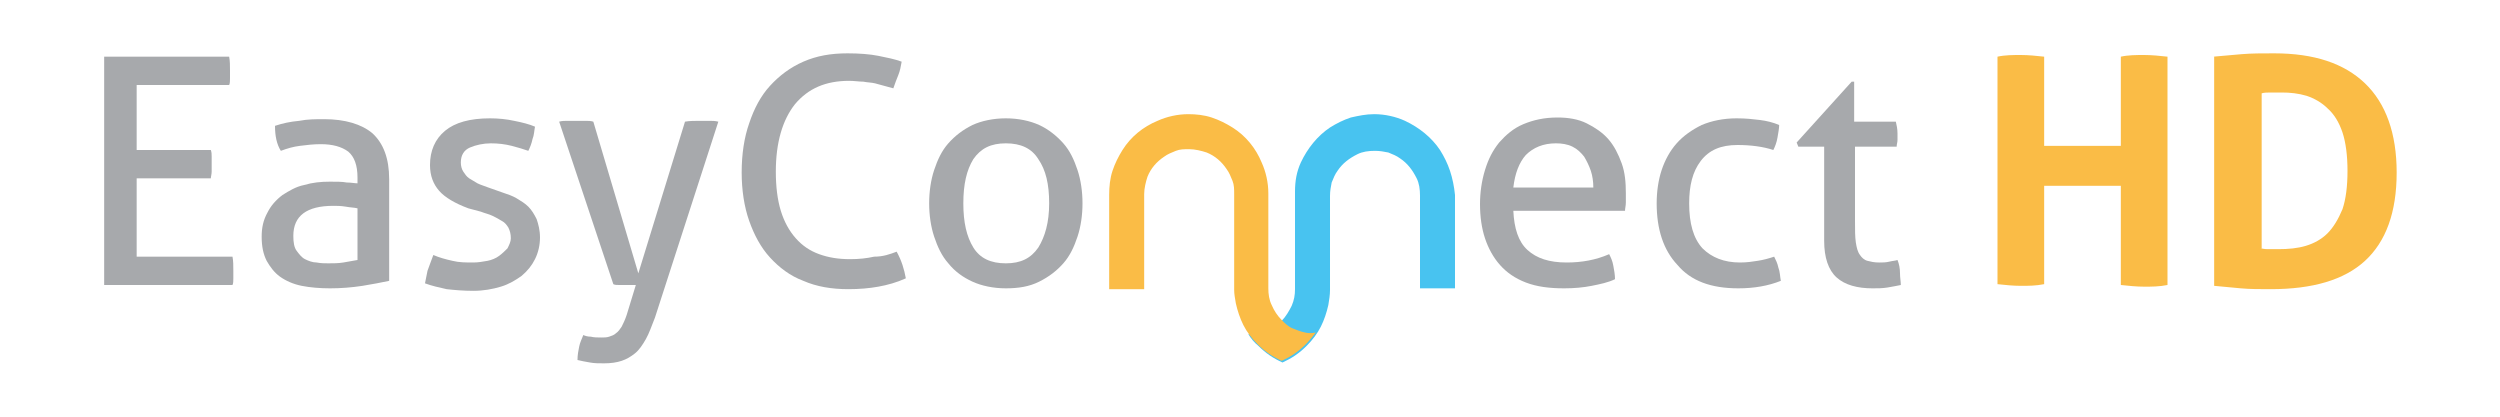 <?xml version="1.0" encoding="UTF-8"?>
<!-- Generator: Adobe Illustrator 25.4.1, SVG Export Plug-In . SVG Version: 6.00 Build 0)  -->
<svg xmlns="http://www.w3.org/2000/svg" xmlns:xlink="http://www.w3.org/1999/xlink" version="1.1" id="Layer_1" x="0px" y="0px" viewBox="0 0 300 50" style="enable-background:new 0 0 300 50;" xml:space="preserve">
<style type="text/css">
	.st0{fill:none;}
	.st1{fill:#A7A9AC;}
	.st2{fill:#FABC46;}
	.st3{fill:#48C3F0;}
</style>
<path class="st0" d="M-5713.6-687v20c0,16.6,2.5,32.5,7.2,47.4c4.7,15,11.5,29,20.1,41.7c17.2,25.5,41.6,45.7,70.2,57.8  c19.1,8.1,40,12.5,62.1,12.5c16.6,0,32.5-2.5,47.4-7.2c15-4.7,29-11.5,41.7-20.1c25.5-17.2,45.7-41.6,57.8-70.2  c8.1-19.1,12.5-40,12.5-62.1v-19.3l0-16.4h-318.9L-5713.6-687z"></path>
<g>
	<g>
		<path class="st1" d="M12.5,6.8h15c0.1,0.5,0.1,1.1,0.1,1.7c0,0.3,0,0.6,0,0.9c0,0.3,0,0.6-0.1,0.8H16.4V18h8.9    c0.1,0.3,0.1,0.5,0.1,0.8c0,0.3,0,0.6,0,0.9c0,0.3,0,0.6,0,0.9c0,0.3-0.1,0.6-0.1,0.8h-8.9v9.4h11.5c0.1,0.5,0.1,1.1,0.1,1.7    c0,0.3,0,0.6,0,0.9c0,0.3,0,0.6-0.1,0.8H12.5V6.8z"></path>
		<path class="st1" d="M42.9,21.3c0-1.5-0.4-2.5-1.1-3.1c-0.8-0.6-1.9-0.9-3.3-0.9c-0.9,0-1.7,0.1-2.5,0.2c-0.8,0.1-1.5,0.3-2.3,0.6    c-0.5-0.8-0.7-1.8-0.7-3c0.9-0.3,1.8-0.5,2.9-0.6c1-0.2,2-0.2,3-0.2c2.5,0,4.5,0.6,5.8,1.7c1.3,1.2,2,3,2,5.5v12.2    c-0.9,0.2-2,0.4-3.2,0.6c-1.3,0.2-2.6,0.3-3.9,0.3c-1.2,0-2.4-0.1-3.4-0.3c-1-0.2-1.9-0.6-2.6-1.1c-0.7-0.5-1.2-1.2-1.6-1.9    c-0.4-0.8-0.6-1.7-0.6-2.9c0-1.1,0.2-2,0.7-2.9c0.4-0.8,1-1.5,1.8-2.1c0.8-0.5,1.6-1,2.6-1.2c1-0.3,2-0.4,3.1-0.4    c0.8,0,1.5,0,2,0.1c0.5,0,1,0.1,1.3,0.1V21.3z M42.9,25c-0.4-0.1-0.9-0.1-1.4-0.2c-0.6-0.1-1.1-0.1-1.5-0.1    c-1.6,0-2.8,0.3-3.6,0.9c-0.8,0.6-1.2,1.5-1.2,2.7c0,0.8,0.1,1.4,0.4,1.8c0.3,0.4,0.6,0.8,1,1c0.4,0.2,0.9,0.4,1.4,0.4    c0.5,0.1,1,0.1,1.4,0.1c0.6,0,1.2,0,1.8-0.1c0.6-0.1,1.2-0.2,1.7-0.3V25z"></path>
		<path class="st1" d="M52,30.6c0.7,0.3,1.4,0.5,2.3,0.7c0.8,0.2,1.6,0.2,2.5,0.2c0.6,0,1.1-0.1,1.7-0.2c0.5-0.1,1-0.3,1.4-0.6    c0.4-0.3,0.7-0.6,1-0.9c0.2-0.4,0.4-0.8,0.4-1.2c0-0.5-0.1-0.9-0.3-1.3c-0.2-0.3-0.4-0.6-0.8-0.8c-0.3-0.2-0.7-0.4-1.1-0.6    c-0.4-0.2-0.9-0.3-1.4-0.5L56.2,25c-1.6-0.6-2.8-1.3-3.5-2.1c-0.7-0.8-1.1-1.8-1.1-3.1c0-1.7,0.6-3.1,1.8-4.1c1.2-1,3-1.5,5.4-1.5    c1,0,2,0.1,2.9,0.3c1,0.2,1.8,0.4,2.5,0.7c-0.1,0.5-0.1,1-0.3,1.5c-0.1,0.5-0.3,1-0.5,1.4c-0.6-0.2-1.2-0.4-2-0.6    c-0.8-0.2-1.6-0.3-2.5-0.3c-0.9,0-1.8,0.2-2.5,0.5c-0.7,0.3-1.1,0.9-1.1,1.8c0,0.4,0.1,0.8,0.3,1.1c0.2,0.3,0.4,0.6,0.7,0.8    c0.3,0.2,0.7,0.4,1,0.6c0.4,0.2,0.8,0.3,1.3,0.5l1.7,0.6c0.6,0.2,1.2,0.4,1.7,0.7c0.5,0.3,1,0.6,1.4,1c0.4,0.4,0.7,0.9,1,1.5    c0.2,0.6,0.4,1.3,0.4,2.2c0,0.9-0.2,1.8-0.6,2.6c-0.4,0.8-0.9,1.4-1.6,2c-0.7,0.5-1.5,1-2.5,1.3c-1,0.3-2.1,0.5-3.3,0.5    c-1.2,0-2.3-0.1-3.2-0.2c-0.9-0.2-1.8-0.4-2.6-0.7c0.1-0.5,0.2-1,0.3-1.5C51.6,31.7,51.8,31.1,52,30.6z"></path>
		<path class="st1" d="M76.3,34.2c-0.2,0-0.4,0-0.6,0c-0.2,0-0.4,0-0.6,0c-0.3,0-0.5,0-0.8,0c-0.3,0-0.5,0-0.7-0.1l-6.5-19.5    c0.3-0.1,0.7-0.1,1-0.1c0.4,0,0.7,0,1,0c0.3,0,0.7,0,1.1,0c0.4,0,0.7,0,1,0.1l5.4,18.2l5.6-18.2c0.5-0.1,1.2-0.1,1.9-0.1    c0.3,0,0.6,0,1,0c0.4,0,0.7,0,1.1,0.1l-7.6,23.5c-0.4,1-0.7,1.9-1.1,2.6c-0.4,0.7-0.8,1.3-1.3,1.7c-0.5,0.4-1,0.7-1.6,0.9    c-0.6,0.2-1.3,0.3-2.1,0.3c-0.6,0-1.2,0-1.7-0.1c-0.6-0.1-1.1-0.2-1.5-0.3c0-0.6,0.1-1.1,0.2-1.6c0.1-0.5,0.3-0.9,0.5-1.4    c0.2,0.1,0.5,0.2,0.9,0.2c0.4,0.1,0.8,0.1,1.3,0.1c0.3,0,0.6,0,0.9-0.1c0.3-0.1,0.6-0.2,0.8-0.4c0.3-0.2,0.5-0.5,0.7-0.8    c0.2-0.4,0.4-0.8,0.6-1.4L76.3,34.2z"></path>
	</g>
	<path class="st1" d="M107.6,30.2c0.6,1.1,0.9,2.1,1.1,3.2c-1.1,0.5-2.2,0.8-3.3,1c-1.1,0.2-2.3,0.3-3.6,0.3c-2,0-3.8-0.3-5.4-1   c-1.6-0.6-2.9-1.6-4-2.8c-1.1-1.2-1.9-2.7-2.5-4.4c-0.6-1.7-0.9-3.7-0.9-5.8c0-2.2,0.3-4.2,0.9-5.9c0.6-1.8,1.4-3.3,2.5-4.5   c1.1-1.2,2.4-2.2,4-2.9c1.6-0.7,3.3-1,5.3-1c1.4,0,2.7,0.1,3.7,0.3c1,0.2,2,0.4,2.8,0.7C108.1,8,108,8.5,107.8,9   c-0.2,0.5-0.4,1-0.6,1.6c-0.4-0.1-0.7-0.2-1.1-0.3c-0.4-0.1-0.7-0.2-1.1-0.3c-0.4-0.1-0.9-0.1-1.4-0.2c-0.5,0-1.1-0.1-1.7-0.1   c-2.8,0-4.9,0.9-6.5,2.8c-1.5,1.9-2.3,4.6-2.3,8.1c0,1.8,0.2,3.4,0.6,4.7c0.4,1.3,1,2.4,1.8,3.3c0.8,0.9,1.7,1.5,2.8,1.9   c1.1,0.4,2.3,0.6,3.7,0.6c1.1,0,2-0.1,2.9-0.3C106,30.8,106.8,30.5,107.6,30.2z"></path>
	<path class="st1" d="M120.7,34.6c-1.5,0-2.9-0.3-4-0.8c-1.1-0.5-2.1-1.2-2.9-2.2c-0.8-0.9-1.3-2-1.7-3.2c-0.4-1.2-0.6-2.6-0.6-4   c0-1.4,0.2-2.8,0.6-4c0.4-1.2,0.9-2.3,1.7-3.2c0.8-0.9,1.7-1.6,2.9-2.2c1.1-0.5,2.5-0.8,4-0.8c1.5,0,2.9,0.3,4,0.8   c1.1,0.5,2.1,1.3,2.9,2.2c0.8,0.9,1.3,2,1.7,3.2c0.4,1.2,0.6,2.6,0.6,4c0,1.4-0.2,2.8-0.6,4c-0.4,1.2-0.9,2.3-1.7,3.2   c-0.8,0.9-1.7,1.6-2.9,2.2S122.2,34.6,120.7,34.6z M120.7,31.6c1.8,0,3-0.6,3.9-1.9c0.8-1.3,1.3-3,1.3-5.3c0-2.3-0.4-4-1.3-5.3   c-0.8-1.3-2.1-1.9-3.9-1.9c-1.8,0-3,0.6-3.9,1.9c-0.8,1.3-1.2,3-1.2,5.3c0,2.3,0.4,4,1.2,5.3C117.6,31,118.9,31.6,120.7,31.6z"></path>
	<path class="st1" d="M181.6,25.3c0.1,2.1,0.6,3.7,1.7,4.7c1.1,1,2.6,1.5,4.7,1.5c1.8,0,3.5-0.3,5.1-1c0.2,0.4,0.4,0.8,0.5,1.4   c0.1,0.5,0.2,1.1,0.2,1.6c-0.8,0.4-1.8,0.6-2.8,0.8c-1,0.2-2.1,0.3-3.3,0.3c-1.8,0-3.3-0.2-4.6-0.7c-1.3-0.5-2.3-1.2-3.1-2.1   c-0.8-0.9-1.4-2-1.8-3.2c-0.4-1.2-0.6-2.6-0.6-4.1c0-1.4,0.2-2.8,0.6-4.1c0.4-1.3,0.9-2.3,1.7-3.3c0.8-0.9,1.7-1.7,2.9-2.2   c1.2-0.5,2.5-0.8,4.1-0.8c1.3,0,2.5,0.2,3.5,0.7c1,0.5,1.9,1.1,2.6,1.9c0.7,0.8,1.2,1.8,1.6,2.9c0.4,1.1,0.5,2.3,0.5,3.6   c0,0.4,0,0.7,0,1.1c0,0.4-0.1,0.7-0.1,1H181.6z M191.2,22.5c0-0.7-0.1-1.4-0.3-2c-0.2-0.6-0.5-1.2-0.8-1.7   c-0.4-0.5-0.8-0.9-1.4-1.2c-0.6-0.3-1.3-0.4-2-0.4c-1.5,0-2.7,0.5-3.6,1.4c-0.8,0.9-1.3,2.2-1.5,3.9H191.2z"></path>
	<path class="st1" d="M212.9,30.8c0.2,0.4,0.4,0.8,0.5,1.3c0.2,0.5,0.2,1.1,0.3,1.6c-1.5,0.6-3.2,0.9-5.1,0.9   c-3.3,0-5.7-0.9-7.3-2.8c-1.7-1.8-2.5-4.3-2.5-7.4c0-1.4,0.2-2.8,0.6-4c0.4-1.2,1-2.3,1.8-3.2c0.8-0.9,1.8-1.6,3-2.2   c1.2-0.5,2.6-0.8,4.2-0.8c1.1,0,2,0.1,2.8,0.2c0.8,0.1,1.6,0.3,2.3,0.6c0,0.4-0.1,0.9-0.2,1.5c-0.1,0.6-0.3,1.1-0.5,1.5   c-1.2-0.4-2.7-0.6-4.3-0.6c-2,0-3.4,0.6-4.4,1.9c-1,1.3-1.4,3-1.4,5.1c0,2.4,0.5,4.2,1.6,5.4c1.1,1.1,2.6,1.7,4.5,1.7   c0.8,0,1.5-0.1,2.1-0.2C211.6,31.2,212.3,31,212.9,30.8z"></path>
	<path class="st1" d="M218.8,17.6h-3l-0.2-0.5l6.6-7.3h0.3v4.8h5c0.1,0.4,0.2,0.9,0.2,1.4c0,0.3,0,0.5,0,0.8c0,0.3-0.1,0.5-0.1,0.8   h-5v8.9c0,1.1,0,1.9,0.1,2.6c0.1,0.6,0.2,1.1,0.5,1.5c0.2,0.3,0.5,0.6,0.9,0.7c0.4,0.1,0.8,0.2,1.4,0.2c0.4,0,0.8,0,1.2-0.1   c0.4-0.1,0.7-0.1,1-0.2c0.2,0.5,0.3,1,0.3,1.6c0,0.5,0.1,1,0.1,1.4c-0.5,0.1-1,0.2-1.6,0.3c-0.6,0.1-1.2,0.1-1.8,0.1   c-1.8,0-3.3-0.4-4.3-1.3c-1-0.9-1.5-2.4-1.5-4.4V17.6z"></path>
	<g>
		<path class="st2" d="M239.7,6.8c0.9-0.2,1.9-0.2,2.8-0.2c0.9,0,1.9,0.1,2.8,0.2v10.7h9.2V6.8c0.9-0.2,1.9-0.2,2.8-0.2    c0.9,0,1.9,0.1,2.8,0.2v27.4c-1,0.2-1.9,0.2-2.8,0.2c-0.9,0-1.9-0.1-2.8-0.2V22.3h-9.2v11.8c-1,0.2-1.9,0.2-2.8,0.2    c-0.9,0-1.9-0.1-2.8-0.2V6.8z"></path>
		<path class="st2" d="M265.6,6.8c1.1-0.1,2.2-0.2,3.4-0.3c1.2-0.1,2.5-0.1,3.9-0.1c4.8,0,8.4,1.2,10.9,3.6c2.5,2.4,3.8,6,3.8,10.7    c0,4.8-1.3,8.3-3.8,10.6c-2.5,2.3-6.3,3.4-11.3,3.4c-1.3,0-2.5,0-3.6-0.1c-1.1-0.1-2.2-0.2-3.2-0.3V6.8z M271.2,29.8    c0.2,0,0.5,0.1,0.9,0.1c0.4,0,0.8,0,1.3,0c1.2,0,2.3-0.1,3.3-0.4c1-0.3,1.9-0.8,2.6-1.5c0.7-0.7,1.3-1.7,1.8-2.9    c0.4-1.2,0.6-2.7,0.6-4.6c0-1.8-0.2-3.4-0.6-4.6c-0.4-1.2-1-2.2-1.8-2.9c-0.7-0.7-1.6-1.2-2.5-1.5c-1-0.3-2-0.4-3-0.4    c-0.4,0-0.8,0-1.2,0c-0.5,0-0.9,0-1.2,0.1V29.8z"></path>
	</g>
	<path class="st3" d="M174,20.5c-0.3-0.9-0.7-1.7-1.2-2.5c-1-1.5-2.5-2.7-4.2-3.5c-1.1-0.5-2.4-0.8-3.7-0.8h0h0h0h0   c-1,0-1.9,0.2-2.8,0.4c-0.9,0.3-1.7,0.7-2.5,1.2c-1.5,1-2.7,2.5-3.5,4.2c-0.5,1.1-0.7,2.2-0.7,3.5h0v0.3v0V24l0,10.7h0   c0,0.7-0.1,1.3-0.4,2c-0.3,0.6-0.7,1.3-1.2,1.8c-0.4,0.4-0.8,0.7-1.3,1c-0.5,0.2-1,0.4-1.5,0.5c-0.4,0.1-0.8,0.1-1.2,0.1   c0.3,0.5,0.7,1,1.2,1.4l0,0l0,0l0,0c0.9,0.9,1.8,1.5,2.9,2c1.1-0.5,2-1.1,2.9-2l0,0l0,0l0,0c0.7-0.7,1.3-1.5,1.7-2.3   c0.4-0.8,0.7-1.7,0.9-2.6c0.1-0.6,0.2-1.2,0.2-1.8h0l0-10.6v-0.7c0-0.6,0.1-1.1,0.2-1.6c0.2-0.5,0.4-1,0.7-1.4   c0.6-0.9,1.4-1.5,2.4-2c0.6-0.3,1.3-0.4,2.1-0.4c0.6,0,1.1,0.1,1.6,0.2c0.5,0.2,1,0.4,1.4,0.7c0.9,0.6,1.5,1.4,2,2.4   c0.3,0.6,0.4,1.3,0.4,2.1V24l0,10.6h4.2V24.1v-0.7v0C174.5,22.4,174.3,21.4,174,20.5z"></path>
	<path class="st2" d="M156.6,39.9c-0.5-0.1-1-0.3-1.5-0.5c-0.5-0.2-0.9-0.6-1.3-1c-0.5-0.5-0.9-1.1-1.2-1.8c-0.3-0.6-0.4-1.3-0.4-2   h0l0-10.7v-0.7v0l0,0c0-1.3-0.3-2.6-0.8-3.7c-0.7-1.7-1.9-3.2-3.5-4.2c-0.8-0.5-1.6-0.9-2.5-1.2c-0.9-0.3-1.9-0.4-2.8-0.4h0h0h0   c-1.3,0-2.6,0.3-3.7,0.8c-1.7,0.7-3.2,1.9-4.2,3.5c-0.5,0.8-0.9,1.6-1.2,2.5c-0.3,0.9-0.4,1.9-0.4,2.9v0v0.7v10.4v0.2h4.2l0-2.2   l0-8.5v-0.7c0-0.7,0.2-1.5,0.4-2.1c0.4-1,1.1-1.8,2-2.4c0.4-0.3,0.9-0.5,1.4-0.7c0.5-0.2,1-0.2,1.6-0.2c0.7,0,1.5,0.2,2.1,0.4   c1,0.4,1.8,1.1,2.4,2c0.3,0.4,0.5,0.9,0.7,1.4c0.2,0.5,0.2,1,0.2,1.6v0.7l0,10.6h0c0,0.1,0,0.2,0,0.2c0,0.5,0.1,1,0.2,1.6   c0.2,0.9,0.5,1.8,0.9,2.6c0.4,0.8,1,1.6,1.7,2.3l0,0l0,0l0,0c0.9,0.9,1.8,1.5,2.9,2c1.1-0.5,2-1.1,2.9-2l0,0l0,0l0,0   c0.4-0.4,0.8-0.9,1.2-1.4C157.4,40,157,40,156.6,39.9z"></path>
</g>
</svg>

